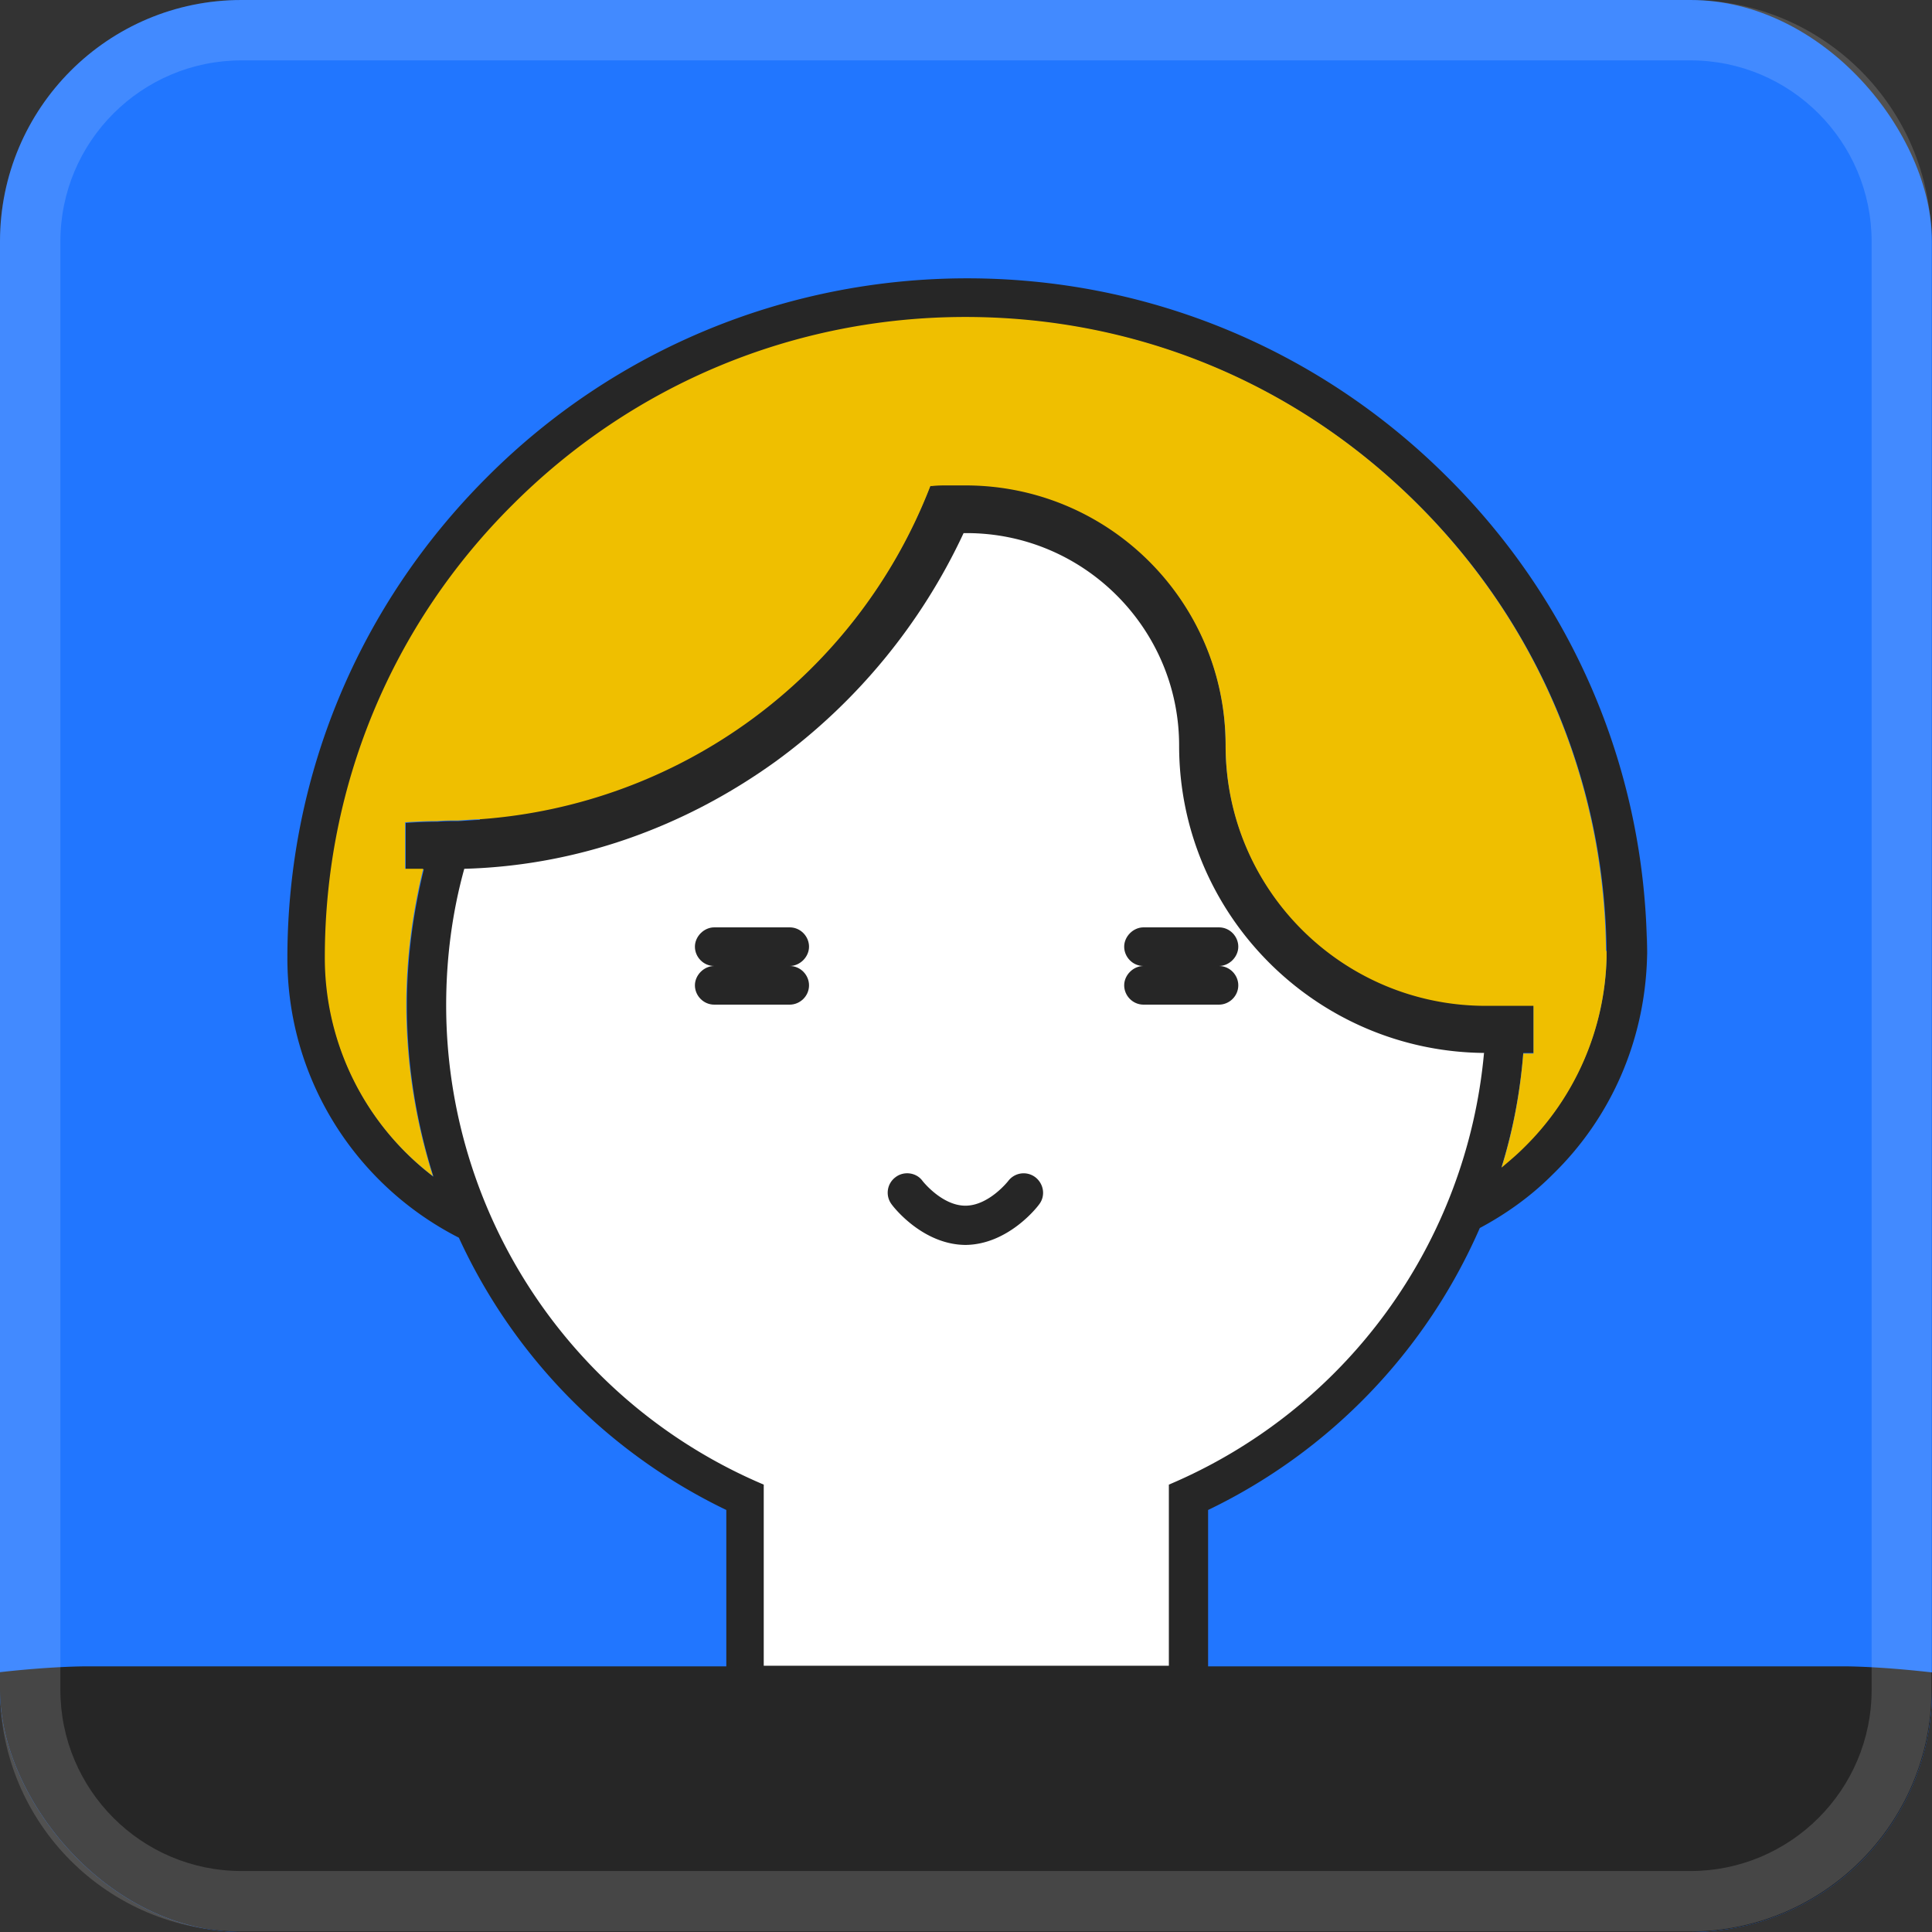 <svg xmlns="http://www.w3.org/2000/svg" viewBox="0 0 32 32"><rect x="0" y="0" width="32" height="32" fill="#333333" stroke="none"/><defs><clipPath id="clippath"><rect width="32" height="32" rx="4" ry="4" style="fill:none"/></clipPath><style>.st7{fill:#fff}.st8{fill:#262626}</style></defs><rect id="Layer_4" width="32" height="32" rx="4" ry="4" style="fill:#2176ff"/><g id="Layer_5" style="clip-path:url(#clippath)"><path d="M43.53 34.1c-.96-1.49-2.24-2.76-3.81-3.77-1.25-.81-2.68-1.45-4.26-1.92-2.68-.8-4.81-.81-4.9-.81H20.01v-2.59a9.313 9.313 0 0 0 4.5-4.67c.43-.23.84-.52 1.2-.88.98-.95 1.53-2.23 1.57-3.59s0-.06 0-.08v-.05c-.03-2.98-1.22-5.78-3.34-7.87-2.12-2.1-4.94-3.26-7.92-3.26s-5.84 1.17-7.96 3.3c-2.13 2.13-3.3 4.96-3.3 7.96 0 2.02 1.15 3.77 2.84 4.63a9.32 9.32 0 0 0 4.43 4.51v2.59H1.44c-.09 0-2.23 0-4.9.81-1.57.47-3.01 1.12-4.26 1.92-1.57 1.01-2.85 2.28-3.81 3.77-1.15 1.78-1.75 3.86-1.75 6.03v14.53h.65v-.32h57.25v.32h.65V40.13c0-2.17-.61-4.26-1.75-6.03ZM7.95 13.58c-.06 0-.19.01-.35.02-.11 0-.23 0-.35.01-.19 0-.38.01-.53.02v.77h.3c-.18.73-.28 1.49-.28 2.25 0 .97.15 1.92.44 2.84a4.547 4.547 0 0 1-1.79-3.62c0-2.83 1.1-5.5 3.11-7.5 2-2 4.67-3.11 7.5-3.11s5.46 1.09 7.46 3.07c2 1.98 3.12 4.61 3.15 7.42v.1A4.56 4.56 0 0 1 25.24 19c-.12.12-.24.22-.37.33.19-.61.31-1.25.36-1.89h.17v-.79h-.79c-2.38 0-4.31-1.93-4.31-4.31s-1.93-4.31-4.31-4.31h-.29c-.09 0-.17 0-.26.01h-.03a8.664 8.664 0 0 1-7.47 5.52Z" class="st8"/><path id="Hoofd" d="M24.58 17.44a8.609 8.609 0 0 1-5.22 7.15v3h-6.71v-3a8.623 8.623 0 0 1-5.26-7.94c0-.78.1-1.54.3-2.26 1.84-.05 3.62-.67 5.16-1.78a9.793 9.793 0 0 0 3.11-3.78h.05c1.94 0 3.52 1.58 3.52 3.52 0 2.8 2.27 5.07 5.06 5.09Z" class="st7"/><path id="Lach" d="M16 20.62c-.72 0-1.21-.64-1.23-.67a.319.319 0 0 1 .06-.45c.14-.11.35-.08.45.06 0 0 .32.41.71.41s.71-.41.71-.41a.32.32 0 0 1 .45-.06c.14.11.17.31.06.45-.02.03-.51.67-1.23.67Z" class="st8"/><path id="Oog" d="M20.51 16.32c0 .18-.15.32-.32.32h-1.25c-.18 0-.32-.15-.32-.32s.15-.32.32-.32c-.18 0-.32-.15-.32-.32s.15-.32.32-.32h1.25c.18 0 .32.15.32.32s-.15.32-.32.32c.18 0 .32.15.32.32Z" class="st8"/><path id="Oog1" d="M13.4 16.32c0 .18-.15.32-.32.32h-1.25c-.18 0-.32-.15-.32-.32s.15-.32.32-.32c-.18 0-.32-.15-.32-.32s.15-.32.32-.32h1.25c.18 0 .32.15.32.32s-.15.32-.32.32c.18 0 .32.15.32.32Z" class="st8" data-name="Oog"/><path id="Haar" d="M26.61 15.76v.1a4.56 4.56 0 0 1-1.37 3.15c-.12.12-.24.22-.37.33.19-.61.31-1.25.36-1.89h.17v-.79h-.79c-2.38 0-4.31-1.93-4.31-4.31s-1.93-4.31-4.31-4.31h-.29c-.09 0-.17 0-.26.01h-.03a8.664 8.664 0 0 1-7.47 5.52c-.06 0-.19.01-.35.02-.11 0-.23 0-.35.01-.19 0-.38.01-.53.02v.77h.3c-.18.73-.28 1.49-.28 2.25 0 .97.15 1.92.44 2.84a4.547 4.547 0 0 1-1.79-3.62c0-2.83 1.1-5.5 3.11-7.5 2-2 4.67-3.11 7.5-3.11s5.46 1.09 7.46 3.07c2 1.98 3.12 4.61 3.15 7.42Z" style="fill:#efbf00"/></g><path id="Layer_6" d="M28 1c1.66 0 3 1.35 3 3v23.99c0 1.66-1.35 3-3 3H4c-1.66 0-3-1.35-3-3V4c0-1.66 1.35-3 3-3h23.99M28 0H4C1.79 0 0 1.79 0 4v23.99c0 2.21 1.79 4 4 4h23.99c2.21 0 4-1.79 4-4V4c0-2.21-1.79-4-4-4Z" class="st7" style="opacity:.15"/></svg>